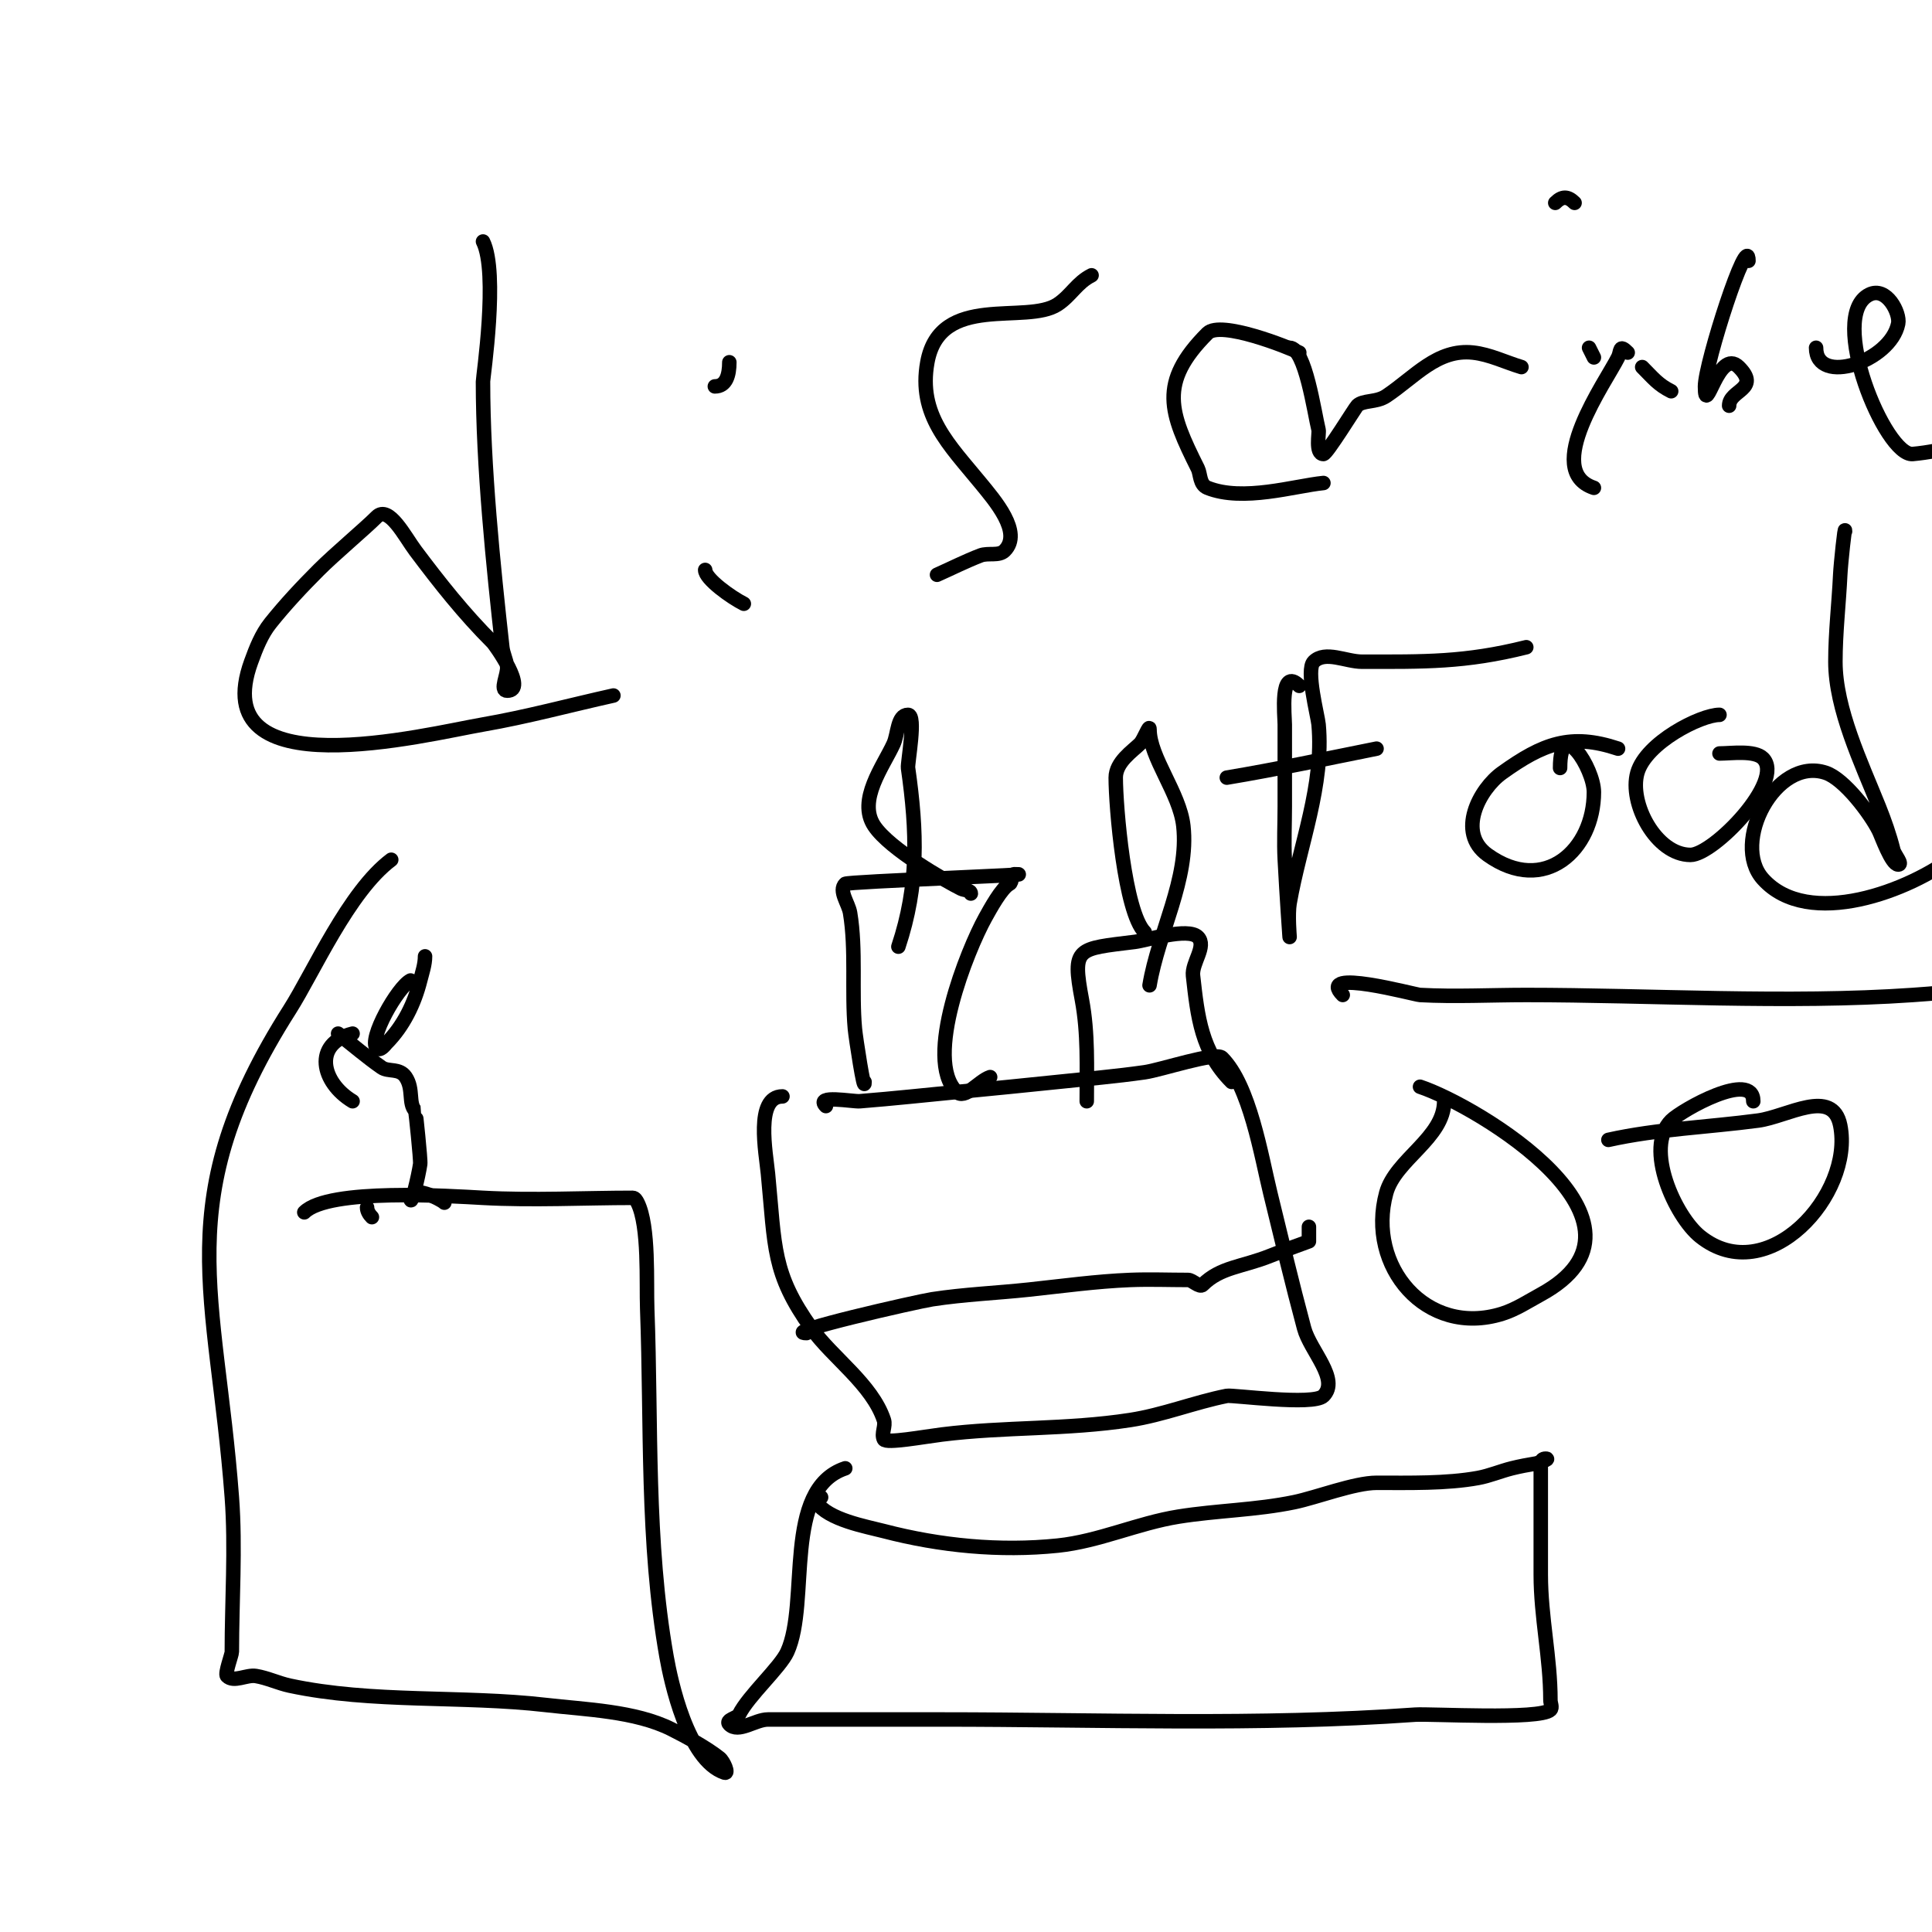 <svg viewBox='0 0 400 400' version='1.1' xmlns='http://www.w3.org/2000/svg' xmlns:xlink='http://www.w3.org/1999/xlink'><g fill='none' stroke='#000000' stroke-width='3' stroke-linecap='round' stroke-linejoin='round'><path d='M100,50c3.232,6.463 0,28.065 0,29c0,17.524 2.138,38.239 4,55c0.152,1.366 0.83,2.636 1,4c0.207,1.654 -1.667,5 0,5c4.309,0 -2.519,-9.519 -3,-10c-5.994,-5.994 -10.925,-12.234 -16,-19c-2.126,-2.835 -5.494,-9.506 -8,-7c-2.5,2.5 -8.709,7.708 -12,11c-3.504,3.504 -6.904,7.131 -10,11c-1.862,2.328 -2.981,5.198 -4,8c-9.715,26.716 36.223,15.038 48,13c9.084,-1.572 18,-4 27,-6'/><path d='M146,118c0,1.873 5.45,5.725 8,7'/><path d='M151,75c0,2.666 -0.653,5 -3,5'/><path d='M226,57c-3.037,1.519 -4.215,4.143 -7,6c-6.49,4.326 -24.364,-2.501 -27,12c-1.987,10.928 4.518,17.078 11,25c2.907,3.553 8.762,10.238 5,14c-1.202,1.202 -3.414,0.39 -5,1c-3.064,1.179 -6,2.667 -9,4'/><path d='M269,73c-2.291,-1.146 -16.294,-6.706 -19,-4c-10.266,10.266 -7.768,16.463 -2,28c0.571,1.143 0.326,3.331 2,4c7.35,2.94 17.988,-0.399 24,-1'/><path d='M267,72c3.24,0 5.117,13.467 6,17c0.168,0.671 -0.737,5 1,5c0.7,0 6.57,-9.57 7,-10c1.196,-1.196 3.943,-0.629 6,-2c5.927,-3.951 10.574,-9.825 18,-9c3.459,0.384 6.667,2 10,3'/><path d='M346,81c-2.72,-1.36 -3.701,-2.701 -6,-5'/><path d='M329,72l1,2'/><path d='M337,73c-1.857,-1.857 -1.35,-0.301 -2,1c-2.525,5.049 -15.735,23.422 -5,27'/><path d='M326,42c-1.418,-1.418 -2.582,-1.418 -4,0'/><path d='M362,54c0,-6.596 -9,21.235 -9,26c0,6.998 2.784,-8.216 7,-4c4.599,4.599 -2,4.722 -2,8'/><path d='M376,72c0,7.974 15.426,2.87 17,-5c0.437,-2.187 -2.408,-7.796 -6,-6c-8.73,4.365 3.315,33.517 9,33c6.446,-0.586 12.667,-2.667 19,-4'/><path d='M63,251c5.053,-5.053 30.303,-3.372 37,-3c10.213,0.567 21.219,0 31,0c0.471,0 0.789,0.578 1,1c2.438,4.876 1.799,16.575 2,22c0.89,24.019 -0.207,48.159 4,72c0.877,4.97 4.366,21.455 12,24c1,0.333 -0.177,-2.342 -1,-3c-2.618,-2.094 -6.978,-4.489 -10,-6c-7.506,-3.753 -17.77,-4.05 -26,-5c-17.298,-1.996 -35.98,-0.353 -53,-4c-2.373,-0.508 -4.606,-1.601 -7,-2c-1.973,-0.329 -4.586,1.414 -6,0c-0.5,-0.5 1,-4.389 1,-5c0,-10.519 0.788,-21.496 0,-32c-3.202,-42.691 -13.244,-61.332 12,-101c4.905,-7.708 12.178,-24.383 21,-31'/><path d='M76,250c0,0.745 0.473,1.473 1,2'/><path d='M92,249c-0.801,-0.801 -7,-3.804 -7,-1c0,2.427 1.657,-4.598 2,-7c0.121,-0.845 -0.959,-10.959 -1,-11c-1.517,-1.517 -0.319,-4.479 -2,-7c-1.303,-1.955 -3.572,-1 -5,-2c-3.114,-2.179 -6,-4.667 -9,-7'/><path d='M73,214c-8.246,2.062 -6.487,10.108 0,14'/><path d='M85,203c-2.649,1.324 -8.816,12.184 -7,14c0.736,0.736 1.805,-0.805 2,-1c3.563,-3.563 5.835,-8.339 7,-13c0.412,-1.649 1,-3.3 1,-5'/><path d='M171,229c-2.414,-2.414 5.569,-0.886 7,-1c7.009,-0.561 14.002,-1.317 21,-2c6.668,-0.651 13.337,-1.299 20,-2c6.004,-0.632 12.024,-1.146 18,-2c3.422,-0.489 14.714,-4.286 16,-3c5.746,5.746 8.117,20.28 10,28c2.28,9.347 4.507,18.708 7,28c1.258,4.688 7.432,10.568 4,14c-2.083,2.083 -18.802,-0.24 -20,0c-6.738,1.348 -13.208,3.955 -20,5c-13.208,2.032 -25.934,1.367 -39,3c-3.789,0.474 -11.545,1.909 -12,1c-0.596,-1.193 0.422,-2.735 0,-4c-2.47,-7.41 -10.644,-12.901 -15,-19c-8.139,-11.395 -7.52,-16.706 -9,-32c-0.411,-4.251 -2.718,-16 3,-16'/><path d='M167,276c-5.799,0 22.898,-6.523 26,-7c6.622,-1.019 13.338,-1.286 20,-2c6.992,-0.749 13.974,-1.719 21,-2c3.997,-0.16 8,0 12,0c0.889,0 2.352,1.648 3,1c3.679,-3.679 8.141,-3.656 14,-6c2.644,-1.058 8,-3 8,-3c0,0 0,-2 0,-3'/><path d='M179,224c0,2.783 -1.832,-9.155 -2,-11c-0.706,-7.771 0.28,-16.321 -1,-24c-0.333,-2 -2.434,-4.566 -1,-6c0.483,-0.483 42.675,-2 35,-2c-0.745,0 -0.333,1.667 -1,2c-1.616,0.808 -4.054,5.298 -5,7c-3.68,6.625 -12.787,29.213 -6,36c1.795,1.795 4.592,-2.197 7,-3'/><path d='M201,185c0,-0.745 -1.333,-0.667 -2,-1c-3.15,-1.575 -14.767,-8.151 -18,-13c-3.55,-5.324 1.903,-12.386 4,-17c0.925,-2.036 0.764,-6 3,-6c1.765,0 -0.147,9.972 0,11c1.886,13.205 2.243,24.27 -2,37'/><path d='M225,228c0,-7.017 0.304,-14.045 -1,-21c-2.062,-10.997 -1.027,-10.497 11,-12c2.386,-0.298 10.965,-3.035 13,-1c1.9,1.9 -1.297,5.329 -1,8c0.947,8.525 1.727,15.727 8,22'/><path d='M237,193c-4.16,-4.16 -6,-25.996 -6,-32c0,-3.245 3.509,-5.509 5,-7c0.85,-0.85 2,-4.202 2,-3c0,5.782 6.244,13.193 7,20c1.219,10.974 -5.173,22.038 -7,33'/><path d='M269,142c-4.11,-4.11 -3,6.278 -3,8c0,5.667 0,11.333 0,17c0,3.667 -0.193,7.338 0,11c0.424,8.049 1,16 1,16c0,0 -0.4,-4.701 0,-7c2.113,-12.147 7.146,-24.389 6,-37c-0.164,-1.802 -2.696,-11.304 -1,-13c2.357,-2.357 6.667,0 10,0c12.851,0 21.23,0.193 34,-3'/><path d='M335,155c-9.864,-3.288 -15.556,-1.032 -24,5c-4.734,3.382 -9.484,12.369 -3,17c11.761,8.4 22,-1.051 22,-13c0,-4.913 -7,-15.958 -7,-5'/><path d='M356,148c-3.874,0 -15.209,5.73 -17,12c-1.788,6.258 3.88,17 11,17c4.744,0 19.668,-15.332 15,-20c-1.723,-1.723 -6.616,-1 -9,-1'/><path d='M382,110c0,-1.637 -0.891,6.719 -1,9c-0.286,6.002 -1,11.991 -1,18c0,9.815 5.436,21.091 9,30c1.174,2.936 2.233,5.932 3,9c0.256,1.023 2.054,3 1,3c-1.393,0 -3.47,-5.939 -4,-7c-1.766,-3.533 -7.149,-10.716 -11,-12c-10.362,-3.454 -19.72,14.533 -13,22c9.399,10.443 30.462,2.494 40,-5c7.405,-5.818 11.119,-6.881 5,-13'/><path d='M254,161c10.382,-1.73 20.679,-3.936 31,-6'/><path d='M278,206c-5.7,-5.7 14.878,-0.061 16,0c7.323,0.396 14.667,0 22,0c25.356,0 54.145,1.804 80,0c8.373,-0.584 16.751,-1.453 25,-3c2.641,-0.495 7,-1.313 7,-4'/><path d='M299,228c0,7.588 -10.108,12.062 -12,19c-4.134,15.156 8.296,29.907 24,25c2.846,-0.889 5.383,-2.572 8,-4c27.137,-14.802 -13.065,-39.022 -25,-43'/><path d='M363,228c0,-6.526 -14.829,1.829 -17,4c-5.657,5.657 0.835,19.868 6,24c13.941,11.152 31.854,-8.729 29,-23c-1.581,-7.906 -10.969,-1.804 -17,-1c-10.328,1.377 -20.829,1.74 -31,4'/><path d='M170,310c-0.444,0 -1.889,-0.333 -1,1c2.446,3.669 10.356,5.049 14,6c11.652,3.04 24.022,4.239 36,3c8.524,-0.882 16.538,-4.646 25,-6c7.961,-1.274 16.107,-1.356 24,-3c4.534,-0.945 12.459,-4 17,-4c6.727,0 14.445,0.192 21,-1c2.388,-0.434 4.646,-1.411 7,-2c1.649,-0.412 3.323,-0.721 5,-1c0.132,-0.022 3.261,-1 2,-1c-1.236,0 -1,1.402 -1,2c0,6.782 0,14.671 0,22c0,8.878 2,17.183 2,26c0,0.667 0.471,1.529 0,2c-2.114,2.114 -24.924,0.78 -28,1c-32.513,2.322 -65.474,1 -98,1c-11.949,0 -24.074,0 -36,0c-2.687,0 -6.1,2.9 -8,1c-0.902,-0.902 1.65,-1.3 2,-2c1.967,-3.935 8.533,-9.772 10,-13c4.71,-10.362 -1.047,-33.651 12,-38'/></g>
</svg>